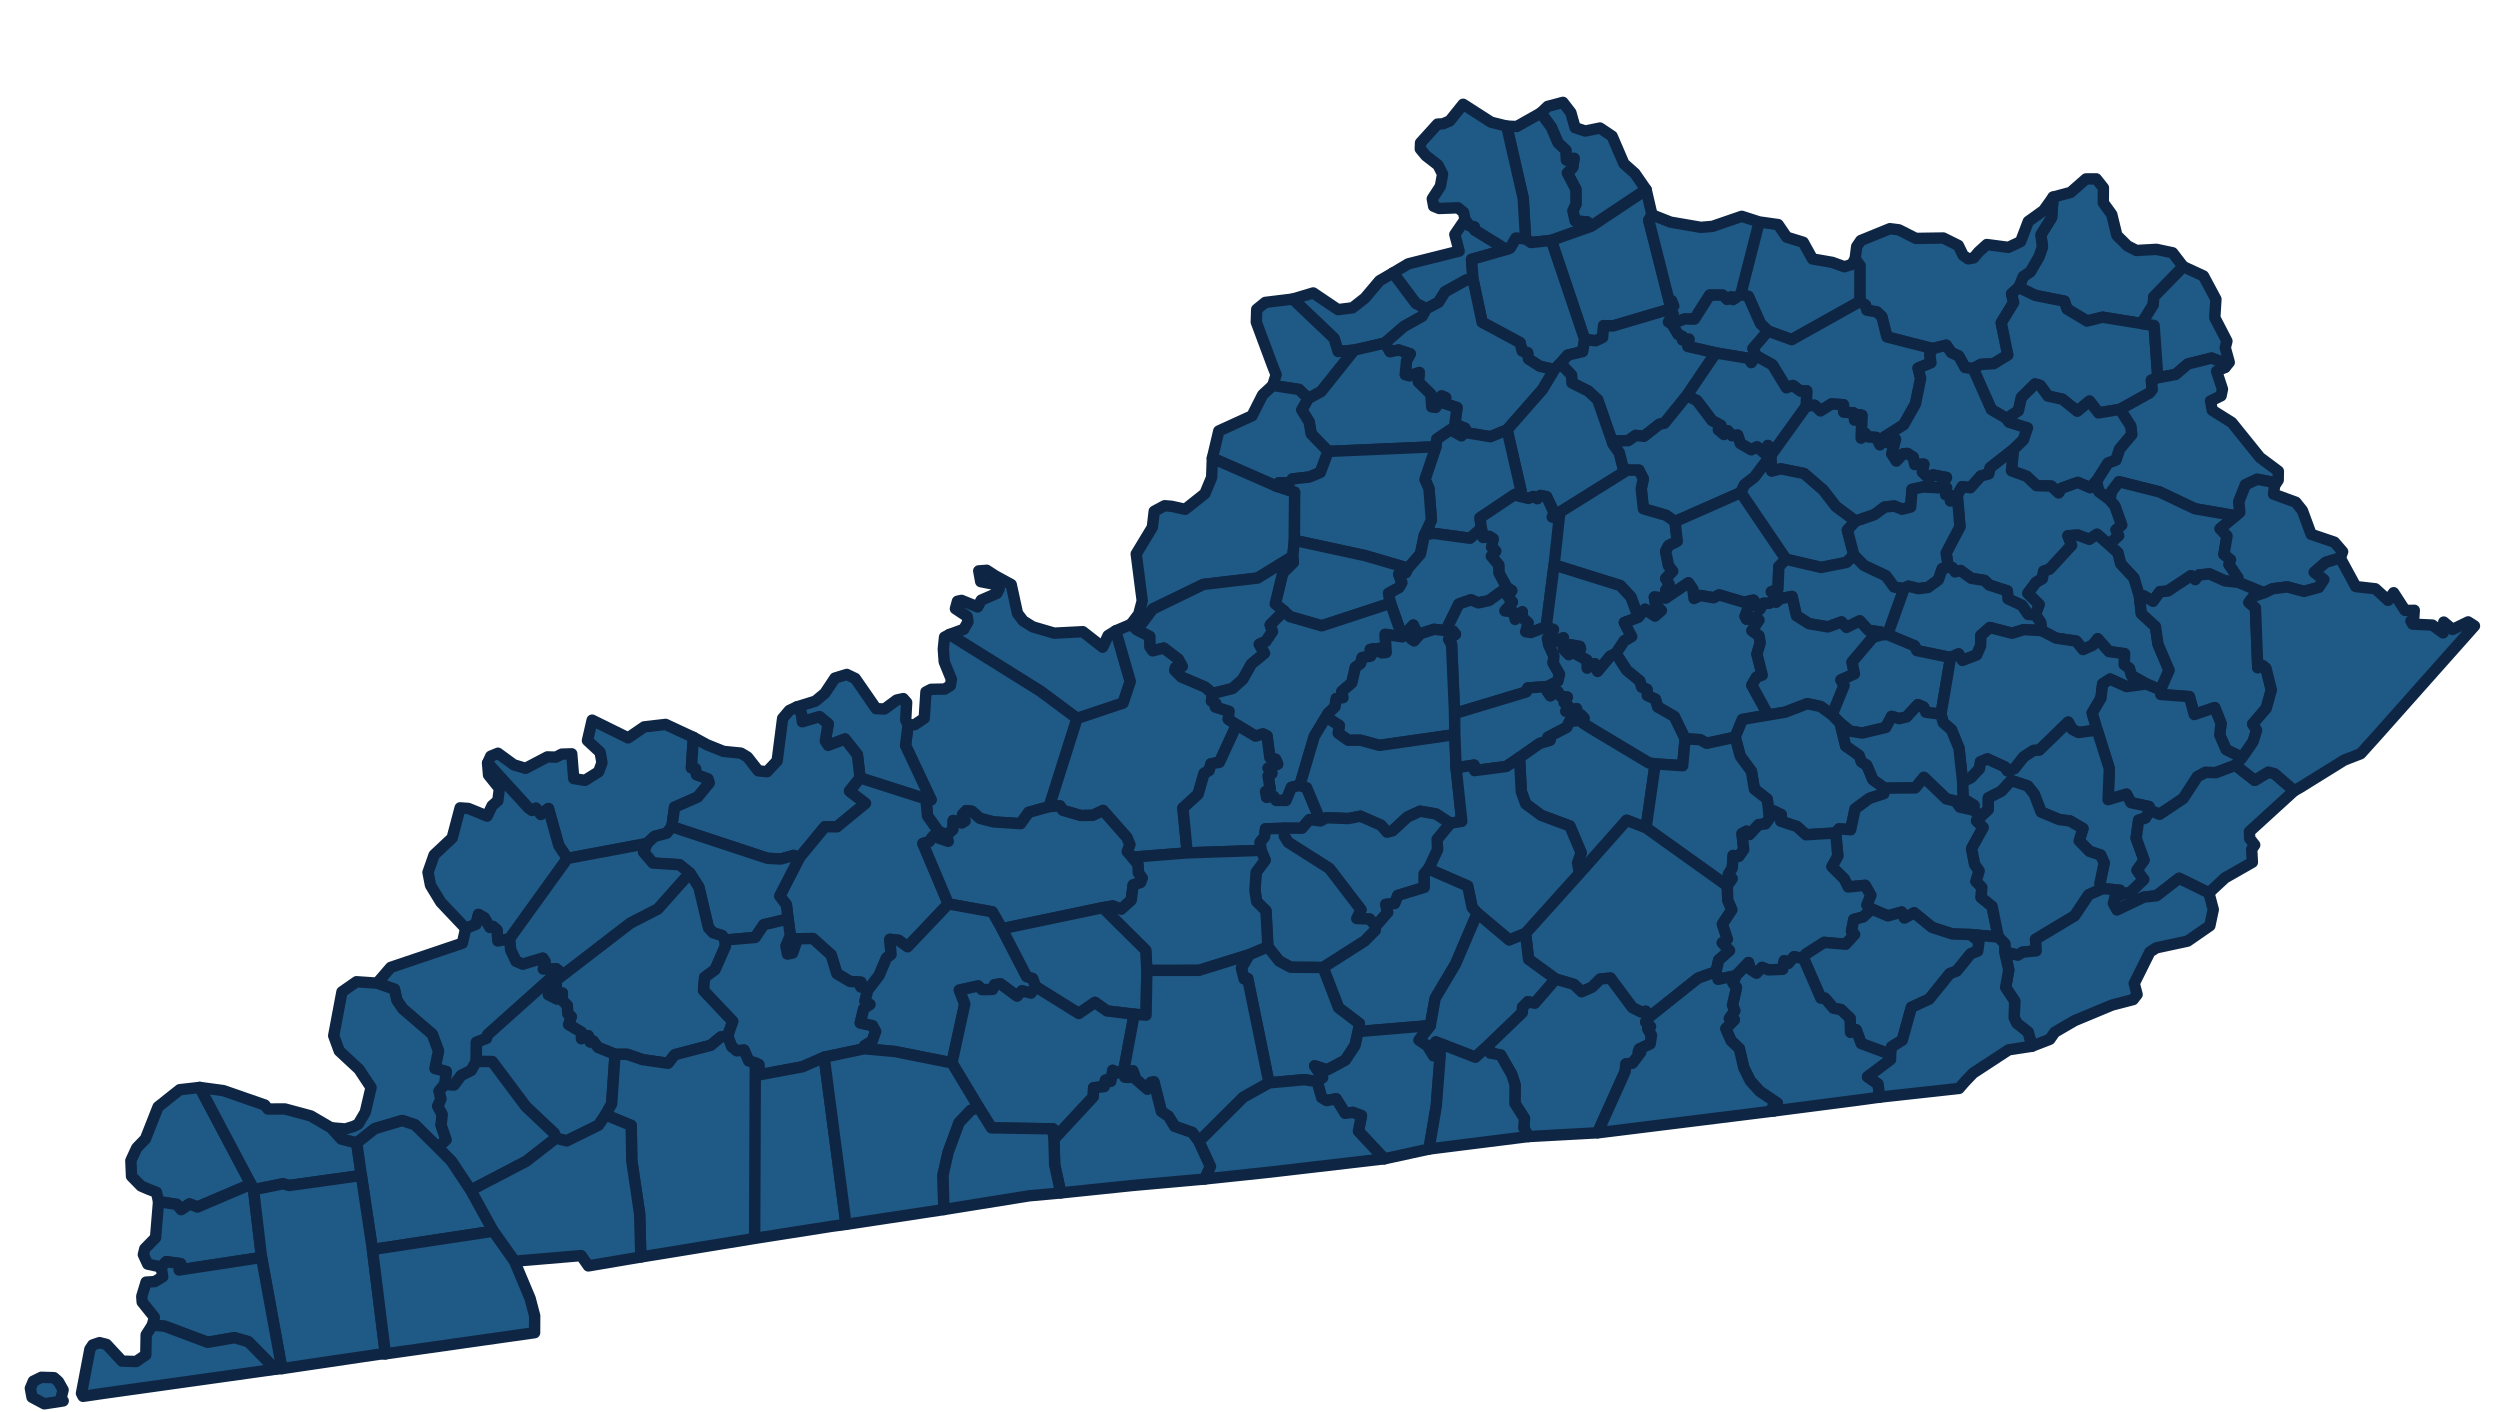 <svg width="439" height="248" fill="none" xmlns="http://www.w3.org/2000/svg"><path fill-rule="evenodd" clip-rule="evenodd" d="M279.451 39.722l-.755-.758-2.092-.157-.411-1.78.555-1.225-.032-2.574-1.497-2.851.951-.98.233-1.583-1.351.299-.087-1.726-1.374-1.29-1.182-2.753-1.837-2.512 1.196-1.145 2.684-.712 1.387 1.795.747 2.643 1.767.596 2.606-.527 2.128 1.427 2.071 4.824 1.93 1.716 1.979 2.868-9.616 6.405z" fill="#1F5985" stroke="#0E2644" stroke-width="2" stroke-linecap="round" stroke-linejoin="round"/><path fill-rule="evenodd" clip-rule="evenodd" d="M272.411 42.215l-3.558.376-.968-.67-.407-7.08-2.909-12.697 1.765.075 4.237-2.388 1.838 2.512 1.182 2.752 1.374 1.291.087 1.725 1.351-.299-.233 1.584-.951.98 1.497 2.85.032 2.574-.555 1.226.411 1.78 2.091.156.756.759-7.04 2.494z" fill="#1F5985" stroke="#0E2644" stroke-width="2" stroke-linecap="round" stroke-linejoin="round"/><path fill-rule="evenodd" clip-rule="evenodd" d="M293.132 54.316l-9.93 2.932-1.599-.07-.189 2.084-1.219.584-1.926-.254-5.858-17.377 7.04-2.494 9.616-6.406 1.019 4.4-.563.965 3.601 14.247.434-.107.359.917-.785.579zm-42.664-.096l-1.848-.947-4.007-5.351 2.69-1.596 8.922-2.234-.757-2.916 1.79-2.623.789 1.086.85.18.052.557 5.554 3.43-6.1 1.748.266 3.554-1.176.056-3.743 2.084-1.141 1.832-2.141 1.14z" fill="#1F5985" stroke="#0E2644" stroke-width="2" stroke-linecap="round" stroke-linejoin="round"/><path fill-rule="evenodd" clip-rule="evenodd" d="M293.131 54.317l.784-.578-.359-.918-.434.107-3.601-14.247.563-.966 3.262 1.29 5.321.915 2.045-.17 5.138-1.766 3.067.985-3.25 12.715-1.361.938-.283-.494-.757.458-.756-.758-2.28-.014-2.693 4.233-1.7-.04-2.305.844-.57-.308.809-1.436-.64-.79zm-19.13 9.507l-1.043 1.065-2.588-.577-1.988-1.287-.128-1.082-.958-.295-.382-1.48-6.656-3.587-1.59-7.472-.265-3.554 6.1-1.748.665-.27 1.019-1.743 1.698.128.967.669 3.558-.376 5.858 17.377-.359 2.153-2.594.612-1.314 1.467zm-30.822-3.581l-5.365 1.235-2.841.257-.716-2.328-7.246-6.891 3.591-1.076 4.341 2.927 2.562-.317 2.178-1.71 2.568-3.041 2.362-1.374 4.007 5.351 1.848.946-.736 1.325-3.201 1.787-3.352 2.91zm83.451-7.313l-12.015 6.713-4.148-1.507-1.329-1.297-2.126-4.788-1.343-.368 3.25-12.715 3.322.47 1.508 2.212 2.904.893 1.612 2.921 3.477.606 2.137.773 1.29-.406.592-.97.879 1.19-.01 6.273zm49.442 3.881l-6.849-1.111-2.735.675-3.519-2.12-.455-1.368-5.094-1.006-2.92-1.412.784-1.91 1.24-.849 1.519-2.627.604-1.71-.269-2.148 1.88-3.027.269-3.588 3.087-.83 2.682-2.362 1.813-.005 1.249 1.57-.02 2.625 1.484 2.042.898 3.678 1.859 1.842 1.573.812 3.524-.197 2.831.6 1.871 2.434-5.172 5.32-.097 1.39-2.037 3.282z" fill="#1F5985" stroke="#0E2644" stroke-width="2" stroke-linecap="round" stroke-linejoin="round"/><path fill-rule="evenodd" clip-rule="evenodd" d="M229.719 69.976l-1.612-1.589-4.615-.7.594-1.883-.642-1.615-2.842-7.637.078-2.227 1.501-1.22 4.83-.591 7.246 6.89.716 2.329 2.84-.257-5.841 7.301-2.253 1.2zm27.512 5.966l.028-.728-1.787-.738.383-2.91-2.313-.747.32-.988-.718-.3-1.009 2.016-.734-.096-.146-2.223-2.204-2.154.176-1.663-1.696.596-.782-.218.249-2.5.641-1.15-2.064-.683-1.483.319-.914-1.532 3.352-2.91 3.201-1.787.736-1.324 2.141-1.14 1.141-1.832 3.743-2.084 1.176-.056 1.589 7.473 6.657 3.587.382 1.48.957.294.129 1.082 1.987 1.287 2.588.577-2.082 3.492-6.231 7.097-2.911 1.209-4.502-.746zm82.141-14.725l-8.036-2.053-.878-3.536-.89-.855-1.754-.308-.231-.864-.953-.672.01-6.273-.878-1.19.267-2.167.729-1.063 5.107-2.08 1.588.201 2.964 1.507 4.832-.07 2.636 1.308.838 1.731.9.622.95-.168.867-1.04 1.442-1.312 3.792.502 2.145-1.01 1.355-3.544 2.686-1.928 1.666-2.344-.269 3.588-1.881 3.027.27 2.148-.604 1.71-1.519 2.627-1.24.848-.785 1.91-1.259 1.127.358 1.526-2.176 3.563 1.158 5.653-2.491 1.524-2.23.124-1.376.737-1.421-.183-1.123-2.037-1.284-.58-.896-1.302-2.386.596zm-30.981 1.263l-.873 1.2-.471-.757-5.761-.952-4.919-1.133.203-1.276-1.134.137.018-.596-.79-.377-1.129-1.877 2.305-.844 1.7.04 2.693-4.232 2.28.013.756.759.757-.459.283.495 1.361-.939 1.344.369 2.125 4.787 1.329 1.297-2.639 3.066.562 1.28z" fill="#1F5985" stroke="#0E2644" stroke-width="2" stroke-linecap="round" stroke-linejoin="round"/><path fill-rule="evenodd" clip-rule="evenodd" d="M257.231 75.94l-.603.596-1.925-1.065-2.385 1.624-.176 1.358-18.92.816-2.985-3.083-.349-2.078-1.318-2.139 1.147-1.993 2.253-1.199 5.842-7.3 5.366-1.236.914 1.532 1.482-.319 2.064.683-.641 1.151-.248 2.499.781.219 1.697-.596-.176 1.662 2.204 2.154.146 2.224.733.095 1.009-2.016.719.3-.32.988 2.313.748-.383 2.91 1.787.737-.028.728zm38.99-6.492l-3.935 4.864-.902.19-2.702 2.12-1.463-.163-1.291.913-1.956.055-.736.499-2.692-7.732-1.647-1.526-2.864-1.434-.082-1.378-1.946-2.033 1.314-1.467 2.594-.612.359-2.152 1.926.253 1.219-.584.189-2.084 1.599.07 9.93-2.932.641.79-.809 1.436.569.308 1.13 1.877.789.377-.017.596 1.134-.137-.203 1.275 4.918 1.134-5.066 7.477z" fill="#1F5985" stroke="#0E2644" stroke-width="2" stroke-linecap="round" stroke-linejoin="round"/><path fill-rule="evenodd" clip-rule="evenodd" d="M224.101 85.356l-11.212-4.904 1.13-4.772 5.831-2.664 1.873-3.693 1.769-1.635 4.615.7 1.612 1.59-1.147 1.992 1.317 2.14.35 2.077 2.985 3.082-1.378 3.693-1.922.803-2.964.333-.548.66-1.855.025-.456.573zm93.069-14.022l.083-2.706-1.086.057-1.329-.993-1.156.401-2.449-4.03-2.841-1.582-.562-1.28 2.639-3.066 4.149 1.507 12.014-6.713.953.672.232.864 1.754.308.889.854.878 3.536 8.036 2.053-.508 1.03.214 1.461-2.261.94.458 1.801-.918 4.48-2.072 3.663-3.415 2.166-.123.7-.636.672-.642-1.311-1.391-.086-.559-.642-.714.857.146-4.019-.358-.092-.356.95-.587-.016-.172-1.278-1.725-.11-.042-1.311-2.105-.14-1.934 1.224-1.03-.993-1.474.172zm29.311-6.61l1.376-.737 2.231-.124 2.49-1.523-1.158-5.654 2.177-3.563-.359-1.526 1.259-1.126 2.921 1.412 5.094 1.006.455 1.368 3.519 2.12 2.734-.675 6.849 1.111 2.195.345.654 9.174-1.137.427.153 1.658-.468.59-5.201 2.876-3.761.624-1.593-2.07-2.138 1.776-2.618-2.108-2.539-.555-1.352-1.858-.907-.259-2.398 2.365-.527 2.337-2.064 1.36-2.69-1.577-3.197-7.194z" fill="#1F5985" stroke="#0E2644" stroke-width="2" stroke-linecap="round" stroke-linejoin="round"/><path fill-rule="evenodd" clip-rule="evenodd" d="M378.917 66.33l-.654-9.174-2.195-.345 2.038-3.282.096-1.39 5.173-5.32 3.553 1.637 2.187 4.083-.199 3.245 2.132 4.12-.295 1.158.705 2.562-.726.874-.523-.908-1.873-.71-4.15 1.041-2.16 1.838-3.109.571zM265.871 86.915l1.235-.674-2.461-10.763 6.232-7.097 2.082-3.492 1.043-1.065 1.947 2.032.082 1.379 2.863 1.434 1.648 1.526 2.691 7.731 1.13 1.573.592 2.404.785.653-11.784 7.36-.165 1.125-1.22-.241.341-.745-1.33-2.833-1.081-.218-.531.57-.687-.391-.894.348-2.518-.616zm45.071-6.919l-.499-1.767-.712 1.278-1.185-1.029-1.02.511-1.916-1.11-.47-1.466-.99.102-.789-.884-.636.672-.99-.825.439-.789-1.548-.845-2.638-3.48-1.768-.915 5.066-7.477 5.761.952.471.757.873-1.2 2.841 1.583 2.449 4.03 1.156-.401 1.329.993 1.086-.058-.083 2.706-6.227 8.662zm29.747 5.679l1.111-1.829-2.389-.446-.669.648-1.187-1.144.26-1.4-1.594.075-.279-1.292-1.011-.663-.711.06-1.237 1.282-.815-1.27.676-2.547-1.46.575-.639-.268.123-.699 3.415-2.166 2.072-3.663.918-4.48-.458-1.801 2.261-.94-.214-1.46.508-1.031 2.387-.596.895 1.303 1.284.58 1.123 2.037 1.421.183 3.198 7.194 2.689 1.575.42.62 3.238 1.017-.724 2.12-1.761 1.692-4.061 3.187-.259 1.095-1.344.342-1.883 2.086-1.424-.197-.874 1.504-1.215 1.018-.013-1.012-.824-.096.168-1.212-1.122.019zm-142.1 23.971l1.369-1.808.618-2.336-1.056-8.231 2.836-4.689.325-2.8 1.821-.976 1.213.098 2.402.532 3.464-2.753 1.186-2.853.12-3.378 11.213 4.904 3.241 1.047-.047 8.48-.291 2.823-6.175 3.801-9.52 1.12-8.873 4.312-2.789 3.682-1.057-.975z" fill="#1F5985" stroke="#0E2644" stroke-width="2" stroke-linecap="round" stroke-linejoin="round"/><path fill-rule="evenodd" clip-rule="evenodd" d="M250.127 93.943l1.221-2.612-.426-5.572-.707-1.548 1.931-5.758.175-1.358 2.386-1.624 1.925 1.065.602-.595 4.502.745 2.911-1.208 2.461 10.763-1.235.674-5.978 4.018.241 1.848-1.994 1.74-6.424-.87-1.591.292zm55.544-7.441l-11.547 5.095-1.539-1.093-4.009-1.165-.378-3.508.358-1.747-.763-1.525-2.054-.003-.785-.653-.592-2.404-1.13-1.573.736-.499 1.956-.055 1.291-.913 1.463.162 2.702-2.119.902-.19 3.935-4.864 1.768.915 2.639 3.48 1.548.846-.44.788.991.825.636-.672.789.884.99-.102.469 1.467 1.917 1.11 1.019-.512 1.185 1.029.713-1.278.498 1.767-2.862 3.794-1.738 1.34-.668 1.373z" fill="#1F5985" stroke="#0E2644" stroke-width="2" stroke-linecap="round" stroke-linejoin="round"/><path fill-rule="evenodd" clip-rule="evenodd" d="M250.127 93.943l-.695 3.346-2.169 2.49-7.549-2.21-12.417-2.687.048-8.48-3.242-1.046.456-.574 1.855-.025.548-.66 2.964-.332 1.922-.803 1.378-3.693 18.919-.816-1.93 5.758.707 1.548.426 5.572-1.221 2.612zm75.707-2.427l-3.465-2.578-2.22-2.876-3.365-2.91-4.078-.823-1.604.409-.162-2.743 6.227-8.66 1.474-.173 1.03.993 1.934-1.225 2.105.141.042 1.312 1.725.11.172 1.278.587.015.356-.95.358.093-.146 4.019.714-.858.559.642 1.391.086.642 1.31.636-.672.639.269 1.46-.576-.676 2.547.815 1.27 1.237-1.281.711-.06 1.011.662.279 1.292 1.593-.074-.259 1.4 1.187 1.144.669-.649 2.389.447-1.111 1.828-3.023-.165-1.916.425-.235 3.105-1.533.384-1.357-.569-1.696.19-1.799 1.336-3.297 1.135zm73.579-6.242l-.328-.604-2.729-.513-2.047.966-1.17 2.967.17 1.873-.706.61-7.182-1.237-6.188-2.946-7.129-1.795-1.283 1.68-.335 1.497-1.952-1.452-.404-1.838 2.021-3.193 1.395-.508.644-1.949 2.133-2.528-.17-1.467-1.887-2.954 5.201-2.876.468-.59-.153-1.658 1.137-.427 3.109-.571 2.16-1.837 4.15-1.043 1.873.71.523.91-1.502.697 1.029 3.137-.247 1.18-1.848.894.3 1.636 3.432 2.148 4.948 6.141 3.231 2.41-.025 1.567-.639.963z" fill="#1F5985" stroke="#0E2644" stroke-width="2" stroke-linecap="round" stroke-linejoin="round"/><path fill-rule="evenodd" clip-rule="evenodd" d="M368.131 84.481l-1.088 1.173-2.176-.941-2.863 1.028-.494.825-1.317-1.212-2.574-.072-1.723-1.63-2.677-.984.323-3.727 1.761-1.692.724-2.12-3.237-1.017-.42-.619 2.064-1.36.527-2.337 2.398-2.364.907.258 1.352 1.86 2.539.554 2.618 2.108 2.138-1.776 1.593 2.07 3.761-.624 1.887 2.954.17 1.467-2.133 2.528-.644 1.949-1.395.508-2.021 3.193zm-74.887 20.034l-.761.532-1.979-.203.223 1.315 1.023 1.052-1.146.979-1.75-1.207-1.172 1.418-1.301-3.561-1.869-2.015-11.611-3.63.89-8.154.165-1.125 11.785-7.36 2.054.003.763 1.525-.359 1.747.379 3.508 4.008 1.165 1.54 1.093.4 3.446-1.534.79-.502.972.506 2.532.738.95-1.219 1.294.598 1.013-.618 1.104.749.817zm-104.106 21.651l-6.493-4.828-15.906-9.924 2.505-.917.735-1.324-.133-.908-2.075-1.376.362-1.313.713-.148 2.837 1.149.62-1.192 2.762-1.201.383-.766-.561-.758-2.67-.521-.352-1.89 1.409-.105 1.474.958 2.82 1.542 1.102 5.067 1.019 1.329 1.65 1.032 3.791 1.111 5.014-.257 3.487 2.72.946-2.036 1.347-.835 2.56 8.881-1.271 3.807-8.075 2.703zm136.406-28.669l-1.299 1.262-4.458.884-6.178-1.441-7.935-11.7.668-1.373 1.738-1.34 2.862-3.794.162 2.742 1.604-.408 4.079.822 3.364 2.91 2.22 2.877 3.466 2.577-1.434 1.572 1.141 4.41zm-60.937 5.681l-1.412-2.575-.025-1.4-1.306-1.548.773-.866-.718-.706.264-1.473-.677-.422-1.08.202-.295-1.608-.241-1.848 5.978-4.019 2.519.616.893-.348.687.392.531-.57 1.082.218 1.329 2.833-.341.745 1.22.241-.889 8.155-1.392 10.864-2.67 1.014-.935-.139.434-1.54-1.005-.925-.032-1.038-1.243 1.34-.327-1.313-1.482-.189 1.321-1.526-.812-1.039.695-.986-.844-.542zm-17.343-3.399l-.393.796-1.252.256.562 1.482-.503.87-1.846 1.009.344 1.731-12.071 3.97-5.604-1.613-1.025-.965-1.537-1.281 1.305-5.42 1.87-1.867-.108-1.042.291-2.823 12.417 2.686 7.55 2.211z" fill="#1F5985" stroke="#0E2644" stroke-width="2" stroke-linecap="round" stroke-linejoin="round"/><path fill-rule="evenodd" clip-rule="evenodd" d="M246.253 111.833l-2.079-5.909-.344-1.731 1.846-1.01.502-.87-.561-1.482 1.251-.255.393-.797 2.169-2.49.694-3.346 1.592-.291 6.424.87 1.993-1.74.296 1.607 1.08-.202.676.423-.264 1.472.718.706-.772.867 1.306 1.546.025 1.402 1.411 2.574-3.128 2.283-1.889.407-1.31-.547-2.122.76-2.287 4.651-2.071-.218-2.391.77-1.104 1.263-.482-.321.652-1.79-.307-.664-1.917 2.062zm124.229-24.061l.906 1.07 1.197 3.358-1.001.842.451 1.034-1.719 1.57-2.081-1.824-1.368.896-1.999-.75-1.738.11.65 1.671-3.882 4.204-1.027.353-.241 1.325-1.106.64-1.428 1.918 1.995 1.953-.673 1.851-1.272-.089-1.105-1.605-2.445-1.134-.115-1.402-3.179-1.027-.839-.818-2.316-.356-1.88-1.376-.969.243-.469-.742-.7-.072-.397-2.505 2.426-4.628-.465-5.523.875-1.504 1.423.197 1.883-2.086 1.344-.342.259-1.095 4.061-3.188-.324 3.727 2.678.983 1.723 1.631 2.574.072 1.317 1.212.493-.825 2.863-1.028 2.177.941 1.087-1.173.404 1.838 1.952 1.453zm-157.584 34.016l-1.273-1.117-4.19-1.791-1.159-1.162.122-.496 1.185-.203-.68-1.262-2.534-1.946-1.969.477-.494-.71-.026-1.821-2.236-1.136 2.789-3.682 8.873-4.312 9.521-1.119 6.174-3.801.108 1.041-1.871 1.867-1.305 5.42 1.537 1.281-2.42 2.412.397 1.173-1.17 1.735-1.141.501.92 1.574-2.302 1.887-1.536 2.716-1.791 1.595-3.529.879zm99.805-16.674l-.833.658-.41-.447-.735.615-1.02-.01-.666 1.083-.626-.894-.498-.738-1.684.377-4.341-1.29-.976.505-2.292-.403-1.152.53-.205-1.606-.783-1.146-3.235 2.169-.749-.817.617-1.105-.598-1.013 1.22-1.294-.739-.949-.506-2.533.503-.972 1.533-.79-.4-3.446 11.547-5.095 7.935 11.7-1.247 1.312-.148 3.904-1.156.502 1.644 1.193z" fill="#1F5985" stroke="#0E2644" stroke-width="2" stroke-linecap="round" stroke-linejoin="round"/><path fill-rule="evenodd" clip-rule="evenodd" d="M342.133 99.616l-1.061.228-.699 1.985-1.8 1.321-1.721.224-1.744-.44-.747.428-1.764-.278-1.427-1.963-3.865-1.824-1.763-1.799-1.14-4.41 1.433-1.571 3.297-1.135 1.799-1.335 1.696-.19 1.357.568 1.533-.384.235-3.105 1.917-.425 3.022.166 1.122-.02-.168 1.212.824.097.013 1.012 1.215-1.018.465 5.523-2.426 4.628.397 2.505zm-157.894 42.041l-3.603.991-1.418 1.99-4.737-.306-2.431-.629-1.396-1.244-.977-.117-.661.705.464 1.119-.577.36-1.519-.444-.051 1.601-1.091.942-1.439-.615-1.946-2.742-.271-2.973.908.157-4.486-9.54.448-3.6 1.188-.073 1.652-1.11.297-4.621.906-.466 2.392-.046.991-.609.188-1.07-1.264-3.103-.163-2.235.217-2.103.877-.462 15.905 9.924 6.494 4.828-4.897 15.491z" fill="#1F5985" stroke="#0E2644" stroke-width="2" stroke-linecap="round" stroke-linejoin="round"/><path fill-rule="evenodd" clip-rule="evenodd" d="M198.82 150.529l-.877-.972.446-1.254-.512-1.243-4.188-4.745-1.779.854-2.153.04-3.132-.917-.521-.793-1.866.158 4.897-15.491 8.074-2.704 1.271-3.807-2.56-8.881 2.668-1.129 1.058.975 2.235 1.135.027 1.822.493.709 1.969-.476 2.534 1.946.68 1.262-1.185.202-.122.496 1.16 1.163 4.19 1.791 1.273 1.117-.168 1.313.765.41-.072.633 2.403.749-.14 1.397 1.478.985-3.038 6.587-1.476.259-.322 1.177-.898.523-1.041 3.643-2.671 2.433.762 7.869-9.662.764zm176.875-45.72l-.995-3.315-2.332-2.512-.477-1.93-1.57-1.406 1.719-1.57-.452-1.034 1.001-.842-1.196-3.36-.906-1.069.335-1.497 1.283-1.68 7.129 1.795 6.188 2.946 7.182 1.237-2.741 2.27 1.206 1.272-.545 3.237 1.156.931-.249.862 1.55 2.294.029.807-2.3-.243-2.713-1.225-1.847.184-.659.821-.76-.686-4.072 2.697-1.378.115-1.207 1.683-1.607-.938-.772.156zm-91.939 9.946l-.981.463-2.245 2.689-.499-1.36-1.324.787-.059-1.425-1.988-1.085-.165-.41 1.043-.457-.14-.443-1.693-.302-.223 1.756-.969-.988.009-1.986-2.588 1.162-.225-1.025 1.073-1.576-1.272-.495 1.392-10.864 11.611 3.63 1.869 2.014 1.301 3.561-2.444.923 1.29 2.462-1.3.74-1.473 2.229zm-121.167 25.54l-11.56-3.695-.477-4.072-2.172-2.753-2.955 1.114-.502-.767.505-3-1.52-1.269-3.018.891-.167-1.453-.785-1.159 3.24-1.011 1.658-1.373 1.781-2.679 2.081-.638 1.483.71 3.669 5.299 1.478.059 2.124-1.571 1.161-.257.595.68-.166 3.066.416.895-.447 3.6 4.485 9.54-.907-.157z" fill="#1F5985" stroke="#0E2644" stroke-width="2" stroke-linecap="round" stroke-linejoin="round"/><path fill-rule="evenodd" clip-rule="evenodd" d="M233.205 125.303l-2.425 4.02-2.535 8.584-1.464.344-.95 2.312-1.74-.006-.448-.702-1.235.167-.181-1.031.802-.465-.364-2.279.671-.431-.678-.944 1.697-.697-.363-.845-1.021-.314-.477-3.769-.729-.371-1.292.392-3.305-1.993-1.478-.985.14-1.397-2.403-.749.072-.633-.765-.409.168-1.314 3.529-.879 1.79-1.595 1.536-2.716 2.302-1.887-.92-1.574 1.141-.501 1.17-1.735-.397-1.173 2.421-2.412 1.025.965 5.603 1.613 12.072-3.969 2.08 5.909-3.018-.442.182 3.189-.784.071-.521-.792-.456.573-.286-.523-.745.138.081 1.162-1.506.264-.282 1.04-.919.685-.622 2.713-1.757 1.518.204 1.085-1.176.158-.224 1.438-1.22 1.192zm-119.603 22.819l-13.962 2.624-1.517-2.269-1.821-6.497-1.345 1.051-.852-1.106-.707.393-.638-.471-7.144-7.833.555-1.225 1.273-.52 2.77 2.028 2.07.624 3.83-2.009 1.504.04 1.032-.528 1.746-.053.353 4.352 1.978.304 2.39-1.495.589-1.607-.329-1.834-2.219-2.051.825-3.582 6.318 3.115 2.82-1.933 3.759-.435 4.875 2.27-.341 5.351.725.14.171 1.061 2.011.734.227.734-2.036 2.471-4.057 1.782-.472 3.429-.913 1.134-2.122.557-1.346 1.254zm158.202-27.574l-3.516.254-.271.706-12.591 3.799-.533-12.132-.525-.922 1.207-.872-.425-.546-1.275-.104 2.287-4.651 2.123-.76 1.309.547 1.89-.407 3.128-2.283.844.543-.695.985.812 1.04-1.321 1.526 1.482.188.327 1.314 1.243-1.341.032 1.038 1.005.925-.434 1.541.935.138 2.67-1.014 1.272.495-1.074 1.576.225 1.025.947 2.063-.155 1.196 1.126 1.949-.281 1.258-1.768.926zm121.205-18.303l-.028-.807-1.55-2.294.248-.862-1.156-.931.546-3.237-1.206-1.272 2.741-2.27.705-.61-.169-1.873 1.169-2.967 2.047-.966 2.729.513.328.604-.186 1.49 3.911 1.426 1.158 1.452 1.541 4.178 4.086 1.386 1.444 1.671-.425 1.09-2.525.776-2.023 1.745 1.686 1.274-.893 1.376-2.609.715-2.934-.787-2.562.318-1.527.73-4.546-1.868zm-80.31 2.87l-1.644-1.193 1.156-.503.148-3.903 1.247-1.312 6.178 1.441 4.457-.884 1.3-1.262 1.762 1.798 3.865 1.824 1.427 1.963 1.765.278-2.895 8.072-1.116.062-.152-.528-2.096-.287-1.532-1.659-2.335 1.153-.86-.96-2.376.869-3.32-.556-2.228-1.398-.767-3.392-1.984.377z" fill="#1F5985" stroke="#0E2644" stroke-width="2" stroke-linecap="round" stroke-linejoin="round"/><path fill-rule="evenodd" clip-rule="evenodd" d="M117.982 145.176l.473-3.429 4.056-1.782 2.037-2.471-.228-.734-2.011-.734-.171-1.061-.725-.14.341-5.352 2.411 1.313 2.883 1.157 3.058.305 1.15.686 1.898 2.416 1.523.168 1.789-1.913.962-7.456 1.176-1.388 1.332-.63.784 1.16.168 1.452 3.018-.891 1.52 1.27-.505 2.999.502.767 2.955-1.114 2.172 2.753.476 4.073-1.849 2.313 2.803 2.153-5.017 4.124-2.115-.009-4.481 5.436-1.004-.403-2.246.633-2.358-.133-16.777-5.538zm177.92-15.441l-1.908-3.92-2.914-1.674-.394-1.362-1.429-.645-.053-1.078-.924-.372-.342-1.109-2.316-1.891-1.868-2.927 1.473-2.229 1.3-.741-1.29-2.462 2.444-.923 1.171-1.417 1.751 1.207 1.146-.979-1.024-1.053-.222-1.314 1.978.203.762-.532 3.235-2.169.783 1.146.205 1.607 1.152-.531 2.292.403.976-.505 4.342 1.29 1.683-.377.498.739-1.363.416-.606 1.697.253.499 1.717-.353.48.509-1.244 1.848 1.24.89.214 1.258-.581 1.968.932 3.702-.998.349-.828 1.41 2.866 5.243-4.518.778-1.283 3.114-4.984 1.077-1.173-.639-2.631-.151zm-40.433-.741l-13.245 1.896-3.356-.913-2.111.019-1.772-1.247.176-1.358-1.789-1.157-.166-.932 1.219-1.193.224-1.437 1.177-.158-.204-1.086 1.756-1.517.622-2.713.919-.685.283-1.04 1.505-.264-.08-1.162.744-.138.287.523.456-.574.52.793.785-.071-.183-3.189 3.018.441 1.917-2.062.307.665-.652 1.79.482.321 1.104-1.263 2.391-.77 2.071.218 1.274.103.425.546-1.207.872.525.923.533 12.132.045 3.687zM81.773 163.038l-4.362-4.604-1.815-2.979-.438-2.268 1.067-3.053 3.176-2.985 1.4-5.289 1.454.105 3.285 1.344.872-1.822 1.01-.887.271-2.14-1.906-2.371-.17-2.075 7.144 7.832.64.471.706-.393.852 1.107 1.345-1.052 1.82 6.497 1.518 2.27-10.18 14.121-2.044.372-.147-1.92-.69-.623-.56.169-.969-1.698-1.03-.587-.422 1.727-1.827.731zm295.115-42.935l-2.616-1.485-.365-1.265-.905-.649.064-1.922-2.737-.366-1.978-2.245-.828 1.106-1.743.791-1.207-1.489-3.54-.524-2.533-1.324-.167-1.453-.908-1.286.673-1.851-1.995-1.953 1.428-1.919 1.106-.639.24-1.325 1.028-.353 3.882-4.204-.65-1.672 1.738-.11 1.999.75 1.368-.895 2.081 1.824 1.57 1.407.478 1.929 2.331 2.512.996 3.315.325 2.937 2.476 2.273.457 3.12 1.944 4.567-1.521 3.438-2.491-1.04z" fill="#1F5985" stroke="#0E2644" stroke-width="2" stroke-linecap="round" stroke-linejoin="round"/><path fill-rule="evenodd" clip-rule="evenodd" d="M358.498 110.732l-3.127-.165-2.066.636-3.881-1.011-1.595 1.393-.031 1.829-.696 1.594-2.498.96-.678-1.147-1.405.641-5.92-1.219-.408-.838-4.726-1.973 2.895-8.072.747-.428 1.743.44 1.722-.223 1.8-1.321.699-1.985 1.061-.228.7.071.468.743.969-.244 1.88 1.376 2.316.356.84.819 3.178 1.026.116 1.403 2.445 1.133 1.104 1.606 1.273.088.908 1.287.167 1.453zm-36.78 14.817l-1.999-1.475-2.354-.509-3.888 1.496-2.986.495-2.867-5.243.828-1.41.998-.349-.932-3.702.582-1.968-.215-1.258-1.239-.89 1.243-1.848-.479-.509-1.717.353-.253-.499.606-1.697 1.363-.417.625.894.666-1.083 1.021.01.735-.615.41.447.833-.658 1.984-.377.766 3.393 2.229 1.397 3.319.557 2.377-.87.86.961 2.335-1.153 1.532 1.658 2.096.287.152.528-1.466.432-3.653 4.33.41 2.083-2.364 1.056.56.961-2.118 5.192zm-25.813 4.186l-.432 4.728-4.815-.324-1.102-.157-10.106-6.051-1.556-1.004.253-.833-.564-.57-.654-.063-.09-1.03-1.894.48.341-1.049-.626-.488.563-.966-1.109-.098-.594-.883-1.28.781-.552-.803.115-.856 1.768-.926.28-1.257-1.125-1.95.155-1.196-.947-2.063 2.589-1.161-.009 1.985.969.988.222-1.756 1.694.302.139.443-1.042.457.165.41 1.988 1.085.059 1.426 1.323-.788.5 1.361 2.244-2.69.982-.462 1.868 2.927 2.316 1.891.342 1.109.924.372.053 1.078 1.429.645.394 1.362 2.913 1.674 1.909 3.92zm97.819 3.287l-2.809-1.37-1.126-2.573.223-2.06-1.11-2.764-3.584 1.22-.865-3.146-5.018-.381-.058-.802 1.52-3.438-1.943-4.568-.457-3.12-2.476-2.273-.326-2.936.772-.156 1.607.937 1.207-1.683 1.378-.115 4.072-2.696.76.685.659-.821 1.847-.183 2.713 1.224 2.3.243 4.546 1.869-1.816.599-.817 1.076 1.128.95.414 10.498.858-.386.58.48.948 3.815-.893 3.216-2.381 2.782.684 1.087-.609 1.987-1.928 2.803zm-227.19 25.7l-7.156 7.537-1.592-1.143-1.523-.168.21 2.663-.808.625-1.304 3.074-1.976 2.578-1.257-.598.045-.818-1.922-.124-2.3-1.373-1.008-3.299-3.192-2.864-2.694.033-.876 2.518-.903.175-.267-1.409.764-1.85-.382-2.913-.307-2.504-1.167-1.524 3.453-6.72 4.481-5.436 2.115.009 5.018-4.124-2.804-2.153 1.85-2.313 11.559 3.695.271 2.973 1.946 2.742 1.439.615.269 1.119-2.636-.903-.729.962-1.092.319 4.475 10.599zm50.634-31.447l3.305 1.992 1.292-.392.729.372.477 3.768 1.02.314.364.845-1.697.697.678.944-.671.431.363 2.279-.801.465.181 1.031 1.235-.166.447.702 1.74.006.951-2.312 1.464-.345 1.2.418 2.428 5.829-1.924-.24-1.335 1.529-3.059-.001-3.329.096-.157 1.385-.787.969.18 1.437-12.978.438-.763-7.869 2.672-2.434 1.041-3.643.897-.522.323-1.177 1.476-.26 3.038-6.586z" fill="#1F5985" stroke="#0E2644" stroke-width="2" stroke-linecap="round" stroke-linejoin="round"/><path fill-rule="evenodd" clip-rule="evenodd" d="M231.874 144.152l-2.427-5.829-1.201-.418 2.536-8.584 2.424-4.02.167.932 1.788 1.157-.176 1.359 1.772 1.247 2.111-.02 3.357.913 13.244-1.896.225 5.833 1.002 9.399-2.034.341-2.503-1.632-2.8-.488-2.217 1.034-2.615 2.411-.954.241-1.08-1.232-3.589-1.575-2.128.413-3.859-.144-1.043.558zm91.251-17.173l-1.408-1.431 2.118-5.191-.561-.961 2.364-1.056-.41-2.083 3.653-4.33 1.466-.432 1.115-.062 4.727 1.973.407.838 5.921 1.219-1.689 9.966-2.645-.352-.403-.911-.993-.434-1.992 2.16-1.305.307-1.318-.401-1.034 1.948-4.128.981-2.134-.339-1.751-1.409z" fill="#1F5985" stroke="#0E2644" stroke-width="2" stroke-linecap="round" stroke-linejoin="round"/><path fill-rule="evenodd" clip-rule="evenodd" d="M266.823 133.038l-2.306 1.554-5.574.73-.098-.971-3.153.477-.225-5.833-.045-3.687 12.591-3.8.271-.706 3.516-.254-.114.857.552.802 1.28-.781.594.884 1.109.098-.564.966.627.488-.341 1.049 1.893-.48.091 1.029-.062 1.11-1.246.096-.489 1.056-3.315 1.732.393.536-1.879.579-3.506 2.469zm110.063-12.934l-3.455.462-2.891-1.314-1.315.844-.295 2.491-1.538 2.601.876 3.015-3.296.424-1.085-.551-.711-1.271-5.079 4.93-.984.042-1.739 1.124-1.629 2.078-1.265.374-.429-.676-3.054-1.407-1.217.497-.182 1.214-1.49 1.595-1.47.707-.638-5.888-1.312-3.226-1.462-1.278-.394-1.463 1.689-9.966 1.405-.641.678 1.147 2.498-.96.696-1.594.032-1.83 1.595-1.392 3.88 1.011 2.066-.636 3.127.165 2.533 1.323 3.54.525 1.207 1.489 1.743-.792.828-1.106 1.978 2.245 2.737.367-.064 1.921.905.65.365 1.264 2.616 1.486zm-238.497 41.26l-4.274 1.017-1.501 2.234-5.3.457-.505-.78-1.586-.492-.818-.88-1.692-7.153-1.573-2.45-1.82-1.471-4.676-.3-1.645-1.917.603-1.508 1.346-1.255 2.122-.557.913-1.133 16.777 5.538 2.358.133 2.246-.633 1.004.403-3.454 6.72 1.168 1.523.307 2.504z" fill="#1F5985" stroke="#0E2644" stroke-width="2" stroke-linecap="round" stroke-linejoin="round"/><path fill-rule="evenodd" clip-rule="evenodd" d="M98.128 170.52l-.496-.419-2.239.067.297-1.347-.382-.567-3.502 1.063-1.2-.519-.929-1.935-.217-1.996 10.18-14.121 13.962-2.625-.604 1.508 1.645 1.917 4.676.3 1.82 1.472-5.627 6.313-4.81 2.472-13.108 10.089.534-1.672zm190.92-25.151l-3.403-1.327-8.286 9.339-.346-1.847.638-1.788-1.993-4.705-5.027-1.871-2.707-2.007-.777-2.132-.323-5.992 3.506-2.469 1.879-.58-.394-.536 3.315-1.731.49-1.057 1.245-.095.062-1.11.654.064.563.569-.252.834 1.556 1.003 10.106 6.051 1.102.158-1.608 11.229zm-95.405 14.014l-17.702 3.708-1.693-2.967-7.717-1.405-4.476-10.598 1.093-.32.729-.961 2.636.903-.269-1.119 1.091-.942.05-1.601 1.52.444.577-.36-.464-1.12.661-.705.977.118 1.396 1.244 2.431.629 4.737.305 1.418-1.989 3.602-.991 1.866-.158.521.793 3.133.917 2.153-.04 1.778-.854 4.188 4.746.512 1.243-.446 1.253.877.972 1.04 1.267.053 1.484.671.901-.29.782-1.315.438-.343 2.672-1.776 1.593-1.45-.584-1.769.302zm116.995-16.452l-.321-2.604-2.253-1.77-.516-3.111-1.965-2.667-.892-3.331 1.283-3.114 4.518-.777 2.986-.496 3.888-1.496 2.354.51 1.999 1.474 1.409 1.43.978 4.014 2.354 1.639.422 1.141.942.601 1.06 2.524 2.079 1.506-.158.965-2.561.838-2.489 1.842-.782 3.663-2.019-.168-.613.727-5.216.315-1.591-1.447-2.852-.944.102-1.144-1.275-.625-.871.505z" fill="#1F5985" stroke="#0E2644" stroke-width="2" stroke-linecap="round" stroke-linejoin="round"/><path fill-rule="evenodd" clip-rule="evenodd" d="M108.005 185.138l-2.996-1.213-.868-1.118-.512.191-.344-1.123-1.196.537-.005-1.158-2.25-1.336.47-1.401-.61-.476-.081-1.48-.896-.897.037-1.28-.857.183-.096.883-1.523-.776.576-1.286.841-.399-.101-.796 13.109-10.089 4.81-2.472 5.626-6.313 1.573 2.449 1.693 7.153.818.88 1.586.492.504.781.07 1.09-1.812 4.104-1.838 1.37-.192 2.273 5.143 5.432-.911 2.581-1.191.16-1.763 1.475-6.31 1.648-1.203 1.509-4.456-.637-2.732-.947-2.113.006zm151.41-24.784l-.909-.982-.778-3.783-6.901-3.001 1.6-3.406-.071-1.815 2.303-2.8 2.034-.341-1.002-9.398 3.154-.477.097.971 5.575-.73 2.305-1.554.323 5.993.777 2.131 2.708 2.008 5.026 1.871 1.994 4.705-.638 1.788.346 1.847-9.477 10.527-2.859 1.157-5.607-4.711zM83.633 186.389l-.879 1.577-1.76.881-1.266 1.692-1.65-.106.282-2.272-1.98-.521.61-3.102-1.088-2.926-5.199-4.482-1.012-1.488-.434-1.936-3.034-1.062 2.383-2.768 12.586-4.247.58-2.591 1.826-.731.422-1.727 1.03.587.969 1.698.56-.169.69.623.147 1.92 2.044-.372.218 1.996.928 1.935 1.2.519 3.502-1.063.383.567-.297 1.347 2.238-.067.497.419-12.46 11.139-.245.687-1.76.678-.031 3.365zm262.933-44.117l-2.418-.543-.722-1.039-1.664-.408-3.925-3.77-1.514 1.844-5.36.046-2.08-1.506-1.059-2.524-.943-.601-.422-1.14-2.354-1.64-.977-4.014 1.75 1.41 2.134.339 4.129-.981 1.034-1.948 1.318.401 1.304-.307 1.992-2.16.993.434.404.911 2.644.351.395 1.463 1.461 1.278 1.312 3.226.638 5.889.13 2.936 1.9 1.199-.1.854zm-35.925.657l.133.704-.762 1.039-1.208.148-1.576 1.723-.522-.59-.807.422.304 2.795-.842 1.209-1.027-.154-.141 2.208-.679 1.099.666.757-.864 1.271-14.265-10.193 1.608-11.229 4.815.323.432-4.727 2.63.15 1.173.64 4.985-1.078.892 3.331 1.965 2.667.516 3.111 2.253 1.77.321 2.604zm81.917-8.551l-3.452 1.303-1.837-.05-1.403.756-2.483 3.825-4.165 2.783-1.676-.696-.173-.67-3.173-.679-.788-1.493-3.231.966.221-5.449-2.131-6.771-.876-3.015 1.538-2.601.294-2.49 1.316-.845 2.891 1.315 3.455-.463 2.491 1.04.058.803 5.017.38.866 3.147 3.584-1.22 1.11 2.763-.223 2.06 1.126 2.573 2.809 1.37-1.165 1.358z" fill="#1F5985" stroke="#0E2644" stroke-width="2" stroke-linecap="round" stroke-linejoin="round"/><path fill-rule="evenodd" clip-rule="evenodd" d="M241.582 162.634l-1.067-1.249-2.277-.086.749-1.544-5.543-7.241-7.224-4.591-.701-1.1.038-1.381 3.058.001 1.336-1.528 1.924.239 1.042-.558 3.859.145 2.128-.413 3.589 1.574 1.08 1.233.954-.242 2.615-2.41 2.217-1.035 2.8.488 2.503 1.632-2.303 2.8.071 1.815-1.6 3.406-.729.86.003 2.375-4.649 1.419-.543 1.412-1.566.157.34 1.399-2.104 2.423z" fill="#1F5985" stroke="#0E2644" stroke-width="2" stroke-linecap="round" stroke-linejoin="round"/><path fill-rule="evenodd" clip-rule="evenodd" d="M232.331 169.897l-5.689-.051-2.017-1.08-1.986-2.505-.341-6.323-1.631-1.615-.306-1.983.21-3.174 1.579-2.114-.687-1.724-.18-1.437.787-.97.157-1.384 3.329-.097-.037 1.382.7 1.099 7.224 4.591 5.543 7.242-.748 1.543 2.276.087 1.067 1.248-.089.723-1.839 1.877-7.322 4.665z" fill="#1F5985" stroke="#0E2644" stroke-width="2" stroke-linecap="round" stroke-linejoin="round"/><path fill-rule="evenodd" clip-rule="evenodd" d="M219.338 167.659l-8.833 2.742-9.114.002-.205-3.547-7.541-7.47 1.77-.303 1.45.584 1.775-1.592.344-2.672 1.315-.439.29-.781-.672-.901-.052-1.485-1.04-1.267 9.662-.763 12.979-.438.687 1.724-1.579 2.115-.21 3.173.305 1.983 1.631 1.616.341 6.323-3.303 1.396zm149.917-11.632l-.527-.835.77-3.647-.625-1.4-1.97-.653-1.8-1.851.659-2.153-2.279-1.332-1.909-.242-3.147-1.321-1.228-3.166-1.12-1.4-2.916-.978-1.717 1.888-2.289 1.161-.024 2.089-1.293 1.204-1.273-1.117.1-.855-1.9-1.199-.13-2.936 1.471-.708 1.49-1.594.182-1.214 1.217-.497 3.054 1.406.429.676 1.264-.373 1.63-2.078 1.739-1.124.983-.043 5.08-4.93.711 1.272 1.085.551 3.296-.425 2.131 6.771-.221 5.449 3.231-.966.788 1.493 3.173.679.173.67-.807 1.35-1.191.362-.436 3.164 1.406 3.864-1.254 1.777 1.197 1.621-2.324 2.252-1.468.316-.414-.678-2.997-.3zM62.643 200.703l-2.707-.675-1.806-1.995 2.519.21 1.49-.465.769-.387 1.237-2.093 1.014-4.335-2.117-3.195-3.47-3.228-.976-2.668 1.45-7.7 2.558-1.78 3.62.252 3.034 1.062.433 1.935 1.013 1.489 5.199 4.482 1.088 2.925-.61 3.102 1.98.522-.282 2.271-.968 1.171.323 1.386-.55 1.254.767 1.452-.19 1.882.886 2.564-1.448 1.371-4.034-4.001-2.238-.744-4.828 1.431-3.156 2.505zm89.115-16.542l-7.037 1.494-3.774 1.668-7.588 1.415-.115-1.808-.609-.273-1.161-.351-.819-1.908-1.271.128-.902-.736-.708-1.867.911-2.581-5.143-5.431.191-2.273 1.839-1.37 1.812-4.104-.07-1.091 5.3-.457 1.502-2.234 4.274-1.017.381 2.914-.763 1.85.266 1.409.904-.176.876-2.518 2.693-.032 3.193 2.863 1.008 3.3 2.3 1.372 1.922.124-.045.818 1.257.598-.489 1.882.884.609-1.104.756-.609 2.494 2.152.466.552 1.006-.602 1.725-1.336.804-.072.532z" fill="#1F5985" stroke="#0E2644" stroke-width="2" stroke-linecap="round" stroke-linejoin="round"/><path fill-rule="evenodd" clip-rule="evenodd" d="M151.757 184.16l.072-.532 1.337-.804.602-1.725-.552-1.006-2.152-.466.609-2.494 1.103-.756-.883-.609.489-1.882 1.976-2.578 1.303-3.073.808-.625-.21-2.664 1.524.168 1.591 1.143 7.157-7.537 7.716 1.405 1.694 2.967 4.33 8.375 1.071.35.526 1.444-.823 1.134-1.574-.406-.867.938-2.926-2.165-1.039.167-.345.818-1.868.042-.651-.658-3.311.732.954 2.423-2.261 10.355-10.021-1.994-5.379-.487zm-45.431 11.608l-1.218 1.815-5.607 2.762-1.871-.494-.303-.839-4.99-4.701-5.91-7.897-2.792-.026.032-3.365 1.76-.677.244-.688 12.46-11.138-.535 1.671.102.797-.841.398-.576 1.287 1.523.776.095-.883.858-.184-.038 1.28.896.898.082 1.479.61.476-.47 1.401 2.25 1.337.004 1.158 1.196-.538.344 1.123.512-.191.869 1.119 2.995 1.212-.598 8.706-1.083 1.926zm195.014-25.143l-3.161 1.144-8.591 6.849-.602-1.042-.789.145-1.554-.787-3.862-5.184-1.774.173-1.453 1.444-1.818.787-1.359-1.292-3.195-.937-4.767-3.474-.53-4.542 9.477-10.528 8.286-9.339 3.403 1.326 14.265 10.194.081 2.494.729 1.703-1.67 2.519.881 2.637-.896.638 1.279 1.363-1.914 1.671-.466 2.038zm44.708-6.519l-3.238-.105-3.541-1.147-3.15-2.566-1.707.931-.485-1.059-2.42.673-2.83-1.207-.867-.699.694-1.71-.991-1.752-2.971.291-.703-1.418-2.173-2.145 1.055-1.907-.378-4.014.613-.727 2.019.168.782-3.664 2.489-1.842 2.561-.838.158-.965 5.36-.046 1.514-1.844 3.926 3.77 1.663.408.722 1.039 2.419.544 1.272 1.117-.764.72 1.179 1.189-2.036 3.702.526 2.776.799 1.158-.558 1.82 1.028 1.08-.132 1.758 1.92 1.543 1.108 5.415-4.863-.447z" fill="#1F5985" stroke="#0E2644" stroke-width="2" stroke-linecap="round" stroke-linejoin="round"/><path fill-rule="evenodd" clip-rule="evenodd" d="M199.172 178.101l-4.808-.585-2.092-1.49-2.833 1.95-7.571-4.713-.526-1.444-1.071-.35-4.33-8.375 17.702-3.708 7.54 7.47.205 3.548-.139 7.856-2.077-.159zm102.166-7.477l.466-2.038 1.914-1.671-1.279-1.362.896-.638-.881-2.638 1.67-2.518-.73-1.704-.08-2.494.863-1.271-.665-.757.678-1.098.142-2.208 1.027.153.842-1.209-.305-2.794.808-.423.521.59 1.577-1.723 1.207-.148.763-1.038-.133-.705.87-.504 1.276.624-.102 1.145 2.851.944 1.592 1.447 5.215-.315.379 4.015-1.055 1.907 2.173 2.144.702 1.418 2.971-.291.991 1.753-.694 1.709.867.699-1.505 1.393-1.644.444-.401 2.072.546.557-1.577 1.723-3.766-.332-3.26 2.1-.337.773-1.687-.361-1.01 1.191-.714-.475-.274 1.503-2.489.104-1.144-.441-.959 1.024-1.104-.678-.311-1.2-2.195 2.306-3.144.648-.362-1.352zm50.686-3.484l.019-1.407-1.132-1.182-1.108-5.414-1.92-1.543.132-1.758-1.028-1.081.558-1.819-.799-1.158-.526-2.776 2.036-3.702-1.179-1.189.764-.72 1.293-1.204.024-2.089 2.289-1.161 1.717-1.888 2.917.978 1.119 1.4 1.228 3.166 3.147 1.321 1.909.242 2.279 1.332-.659 2.153 1.8 1.851 1.97.653.625 1.4-.77 3.647.527.835-2.477 1.102-2.473 3.693-6.862 4.12.117 2.025-2.394.235-.838.528-2.305-.59zm-113.547 14.009l.229-1.409-3.661-2.781-2.713-7.062 7.322-4.665 1.839-1.877.089-.722 2.104-2.423-.34-1.399 1.566-.157.543-1.412 4.649-1.42-.003-2.374.728-.86 6.901 3.001.779 3.782.909.982-3.809 8.901-3.595 6.06-.845 4.773-12.692 1.062zm149.404-24.358l-5.233-2.565-3.958 3.071-2.229.239-4.721 2.256-.636-1.167.234-.961 1.328-.658 1.468-.317 2.323-2.252-1.197-1.621 1.254-1.776-1.405-3.865.436-3.163 1.191-.363.807-1.349 1.676.696 4.165-2.783 2.483-3.825 1.403-.756 1.836.05 3.453-1.303 3.371 2.65 2.396-1.452 1.075.277 3.467 2.997-7.869 7.178.043 1.211.885 1.13-.531.773.122 2.271-4.814 2.747-2.823 2.63zM27.84 210.999l-.358-1.627-1.431-.558-1.28-.552-1.675-1.71-.118-2.749 1.037-2.237 1.523-1.571 2.22-5.626 3.8-3.019 3.524-.4 8.995 16.99-9.411 4.015-1.4-.548-1.456 1.01-.78-.929-3.19-.489z" fill="#1F5985" stroke="#0E2644" stroke-width="2" stroke-linecap="round" stroke-linejoin="round"/><path fill-rule="evenodd" clip-rule="evenodd" d="M44.52 208.92l-.443-.978-8.995-16.991 4.16.564 7.267 2.528.537.703 2.981-.016 4.558 1.23 3.542 2.074 1.806 1.994 2.707.676.806 5.704-12.649 1.766-1.123-.299-5.154 1.045zm127.313-14.505l-4.677-7.773 2.262-10.355-.955-2.424 3.311-.731.651.658 1.868-.042.345-.818 1.04-.167 2.925 2.165.867-.939 1.574.407.823-1.134 7.572 4.713 2.832-1.95 2.092 1.49 4.808.585-1.814 9.724-1.315.641-.63-.516-.359 1.95-.933-.225-.223 1.133-1.86.2-.065 1.603-6.901 7.442-.177-1.828-10.789-.173-2.272-3.636zm89.616-10.953l-2.378 2.188-6.945-2.691-.294.449 1.051 1.034.018.837-1.164.142-1.1-1.78-1.483-1.014 2.012-2.54.845-4.773 3.595-6.059 3.808-8.901 5.607 4.712 2.859-1.158.53 4.543 4.767 3.473-3.681 4.247-1.18-.276-.953.965-.041.948-5.873 5.654zm-178.79 25.549l-3.423-5.148-2.338-2.351 1.448-1.371-.885-2.565.19-1.881-.768-1.452.55-1.254-.322-1.387.968-1.17 1.65.106 1.266-1.692 1.76-.88.878-1.577 2.792.025 5.91 7.898 4.99 4.7.303.839-5.194 4.049-9.775 5.111zm140.183-18.853l-3.748-18.324-.636.064-.477-1.929 1.355-2.313 3.304-1.396 1.986 2.505 2.017 1.08 5.689.05 2.713 7.062 3.661 2.781-.229 1.409-.529 2.424-1.718 2.599-3.17 1.695-2.202-.706 1.399 2.084-.98.679-2.267-.334-6.168.57z" fill="#1F5985" stroke="#0E2644" stroke-width="2" stroke-linecap="round" stroke-linejoin="round"/><path fill-rule="evenodd" clip-rule="evenodd" d="M222.84 190.161l-4.505 2.514-7.798 7.761-1.19-1.578-3.08-1.07-1.1-1.78-1.232-.833-1.315-5.196-.527.092-.603 1.204-2.058-1.77-.499-1.462-.654 1.167-.771-.046-.151-1.34 1.814-9.723 2.077.159.138-7.856 9.115-.003 8.833-2.742-1.355 2.313.477 1.929.635-.064 3.749 18.324zm-107.267 30.078l-3.047.49-.212-7.588-1.377-9.3-.1-6.213-4.515-1.859 1.082-1.926.599-8.706 2.113-.005 2.732.947 4.456.636 1.203-1.509 6.31-1.648 1.763-1.475 1.191-.16.708 1.866.902.737 1.271-.128.819 1.908 1.161.351-.12 30.811-16.939 2.771zm16.94-2.772l.12-30.811.609.273.115 1.808 7.588-1.415 3.774-1.668L148.567 215l-2.572.347-13.482 2.12z" fill="#1F5985" stroke="#0E2644" stroke-width="2" stroke-linecap="round" stroke-linejoin="round"/><path fill-rule="evenodd" clip-rule="evenodd" d="M165.74 212.399l-17.174 2.602-3.848-29.346 7.037-1.494 5.378.487 10.021 1.994 4.677 7.773-1.384.58-2.026 2.136-1.921 5.206-.901 3.985.141 6.077zm-79.119 3.797l-21.22 3.223-1.95-13.01-.806-5.705L65.8 198.2l4.827-1.432 2.238.744 4.034 4.001 2.338 2.352 3.423 5.147 3.96 7.184zm245.375-31.031l-5.168-1.922-.878-2.407-.998.451-.078-2.48-1.619-1.53-1.293-.231-1.502-1.764-.705.002-3.023-6.93.336-.773 3.26-2.1 3.767.332 1.576-1.723-.546-.557.401-2.072 1.644-.444 1.505-1.393 2.831 1.207 2.419-.673.485 1.059 1.708-.931 3.149 2.566 3.541 1.147 3.239.105 1.476 1.174-.227 1.728-1.248.487-2.45 3.024-1.208.452-3.631 4.486-3.119 1.427-1.596 5.782-1.884 1.159-.164 1.342zm20.024-18.024l2.305.589.837-.528 2.394-.234-.116-2.026 6.862-4.119 2.472-3.693 2.478-1.102 2.997.3.414.678-1.328.658-.234.961.636 1.167 4.721-2.256 2.229-.239 3.958-3.071 5.233 2.565.773 2.928-.603 2.841-3.907 2.701-5.479 1.179-1.139.717-2.756 5.546.507 1.924-.693.898-3.697.962-6.557 2.727-3.495 2.033-.894 1.261-3.136 1.212-.661-2.467-1.983-1.563-.475-.988.099-2.911-1.596-2.403.553-3.079-.719-3.168zm-261.674 54.33l-3.726-5.277-3.96-7.183 9.775-5.111 5.194-4.048 1.871.493 5.607-2.762 1.218-1.815 4.515 1.859.101 6.213 1.377 9.3.212 7.588-9.215 1.567-1.27-1.813-11.699.989zm190.189-22.552l-12.136.662-.822-1.517.118-1.654-1.676-2.636.028-3.292-.58-1.813-1.954-3.407-1.848-.338-.214-1.46 5.873-5.655.041-.947.953-.965 1.18.276 3.68-4.247 3.196.937 1.359 1.293 1.818-.788 1.453-1.444 1.773-.173 3.863 5.184 1.554.787.789-.145.602 1.042-.597.84.855.817-.502.363.665 1.163-.228 1.51-1.909.888-.181.505.419.098-1.445 1.906-1.138.109-.149 1.34-4.84 10.761z" fill="#1F5985" stroke="#0E2644" stroke-width="2" stroke-linecap="round" stroke-linejoin="round"/><path fill-rule="evenodd" clip-rule="evenodd" d="M311.618 195.073l-.132.02-.339-.472.964-.894-3.077-2.07-1.679-1.84-1.151-2.337-.792-3.36-1.447-1.381-.924-2.11 1.512-1.554-.891-.246.958-1.343-.401-.998.704-3.073-.642-.804.561-1.284 2.196-2.306.311 1.2 1.104.679.959-1.024 1.144.44 2.488-.103.275-1.504.714.475 1.01-1.191 1.687.362 3.024 6.929.704-.001 1.503 1.764 1.293.23 1.618 1.53.078 2.48.999-.45.877 2.406 5.169 1.923-.018.9-4.025 3.023 1.832 1.253.295 2.317-4.116.56-14.345 1.854zM45.934 220.807l-14.488 2.209.287-1.114-2.526-.354-.91.944-2.354-.51-.77-1.669.254-1.036 1.891-1.928.524-6.349 3.19.489.78.929 1.457-1.01 1.4.548 9.41-4.015.444.978 1.411 11.888z" fill="#1F5985" stroke="#0E2644" stroke-width="2" stroke-linecap="round" stroke-linejoin="round"/><path fill-rule="evenodd" clip-rule="evenodd" d="M280.534 198.917l4.84-10.761.149-1.34 1.138-.109 1.445-1.906-.419-.098.181-.504 1.909-.888.228-1.511-.665-1.163.502-.363-.855-.816.597-.841 8.591-6.849 3.161-1.144.363 1.352 3.143-.649-.562 1.285.643.804-.704 3.072.401.999-.958 1.342.89.246-1.511 1.554.924 2.11 1.446 1.381.792 3.361 1.152 2.337 1.679 1.84 3.076 2.069-.963.894.339.472-30.419 3.775-.533.049zm64.5-8.968l-1.027 1.178-13.927 1.533-.295-2.317-1.832-1.253 4.024-3.023.018-.9.163-1.342 1.884-1.16 1.597-5.781 3.119-1.427 3.631-4.486 1.208-.452 2.45-3.024 1.248-.487.227-1.728-1.476-1.174 4.862.446 1.133 1.181-.019 1.408.719 3.168-.554 3.079 1.597 2.403-.099 2.911.475.988 1.983 1.563.661 2.467-4.076.626-6.238 4.086-1.456 1.517zM49.496 240.331l-3.564-19.524-1.411-11.887 5.154-1.045 1.123.299 12.649-1.765 1.95 13.01 2.28 18.322-.97.041-17.21 2.549zm201.433-38.554l-7.845 1.714-4.548-4.852.53-2.729-1.509-.575-1.354.169-1.573-2.55-1.663.316-.886-.522-.803-2.823.98-.68-1.4-2.083 2.202.706 3.17-1.696 1.718-2.598.53-2.424 12.692-1.062-2.012 2.54 1.483 1.014 1.1 1.779 1.164-.141-.696 8.966-1.28 7.531zm-64.657 7.702l-1.067-4.928-.134-4.499 6.9-7.442.065-1.602 1.86-.2.224-1.134.932.226.359-1.95.631.516 1.315-.642.151 1.339.771.047.654-1.168.499 1.462 2.058 1.77.603-1.203.527-.092 1.315 5.195 1.232.834 1.1 1.78 3.08 1.069 1.19 1.579 2.024 4.396-1.012 2.205-12.711 1.138-12.566 1.304z" fill="#1F5985" stroke="#0E2644" stroke-width="2" stroke-linecap="round" stroke-linejoin="round"/><path fill-rule="evenodd" clip-rule="evenodd" d="M186.27 209.478l-5.547.509-14.983 2.411-.141-6.077.901-3.985 1.921-5.206 2.025-2.136 1.385-.579 2.271 3.636 10.789.172.178 1.828.134 4.5 1.067 4.927zm82.13-9.9l-15.869 1.991-1.604.206 1.28-7.531.696-8.966-.018-.838-1.051-1.033.295-.449 6.945 2.691 2.378-2.188.214 1.46 1.848.338 1.953 3.407.581 1.813-.028 3.292 1.676 2.637-.118 1.654.822 1.516zm-56.849 7.457l1.011-2.205-2.023-4.396 7.798-7.761 4.504-2.514 6.168-.57 2.268.334.803 2.822.886.522 1.663-.315 1.573 2.55 1.354-.169 1.509.575-.53 2.729 4.548 4.852-20.194 2.349-11.338 1.197zM48.358 240.438l-4.756-4.836-2.427-.702-4.724.808-7.534-2.822-2.159-.205.354-1.37-2.145-2.67-.072-1.003.759-2.501 1.515-.092 1.406-.843-.28-1.711.91-.945 2.526.354-.287 1.114 14.488-2.209 3.564 19.524-.903.075-.235.034zm45.518-6.419l-26.2 3.722-2.279-18.322 21.22-3.224 3.727 5.277 2.739 6.522.807 3.054-.014 2.971zm323.962-105.342l-3.301 3.67-2.907 1.135-7.792 4.835-.971.533-3.467-2.997-1.075-.277-2.396 1.451-3.371-2.649 1.165-1.358 1.928-2.803.609-1.986-.684-1.088 2.38-2.782.894-3.216-.949-3.815-.58-.48-.858.386-.413-10.498-1.129-.95.817-1.076 1.816-.599 1.527-.73 2.562-.318 2.934.787 2.609-.715.893-1.376-1.686-1.274 2.023-1.745 2.525-.776 2.731 5.032 3.445.393 2.232 2.035.973-1.345 2.014 3.109 1.616-.02-.109 1.508-.487.361.322.561 3.442.162 1.895 1.374.112-1.899 1.539 1.295 2.744-1.329 1.108.707-16.68 18.767zM267.889 41.92l-1.697-.127-1.02 1.742-.664.271-5.555-3.43-.052-.557-.85-.18-.789-1.086-.26-1.266-.972-.799-3.31.123-.972-.394-.237-1.312 1.417-2.192.393-2.129-.802-1.591-2.149-1.67-.967-1.177.039-1.063 2.982-3.29.951-.052 1.2-.509 2.346-2.922 4.913 3.148 2.739.685 2.909 12.697.407 7.08z" fill="#1F5985" stroke="#0E2644" stroke-width="2" stroke-linecap="round" stroke-linejoin="round"/><path fill-rule="evenodd" clip-rule="evenodd" d="M48.364 240.438l-29.85 4.184-3.933.576-.274-.539 1.476-7.734.504-.754 1.185-.405 1.23.312 2.724 2.932 2.484.071 1.689-1.16.067-3.529 1.099-1.711 2.159.205 7.534 2.822 4.724-.808 2.426.702 4.756 4.836zm-37.268 5.56l-3.312.514-2.164-1.16-.29-1.566.522-1.249 1.414-.685 2.213.067.775.683.83 1.471-.39 1.535.402.39z" fill="#1F5985" stroke="#0E2644" stroke-width="2" stroke-linecap="round" stroke-linejoin="round"/></svg>